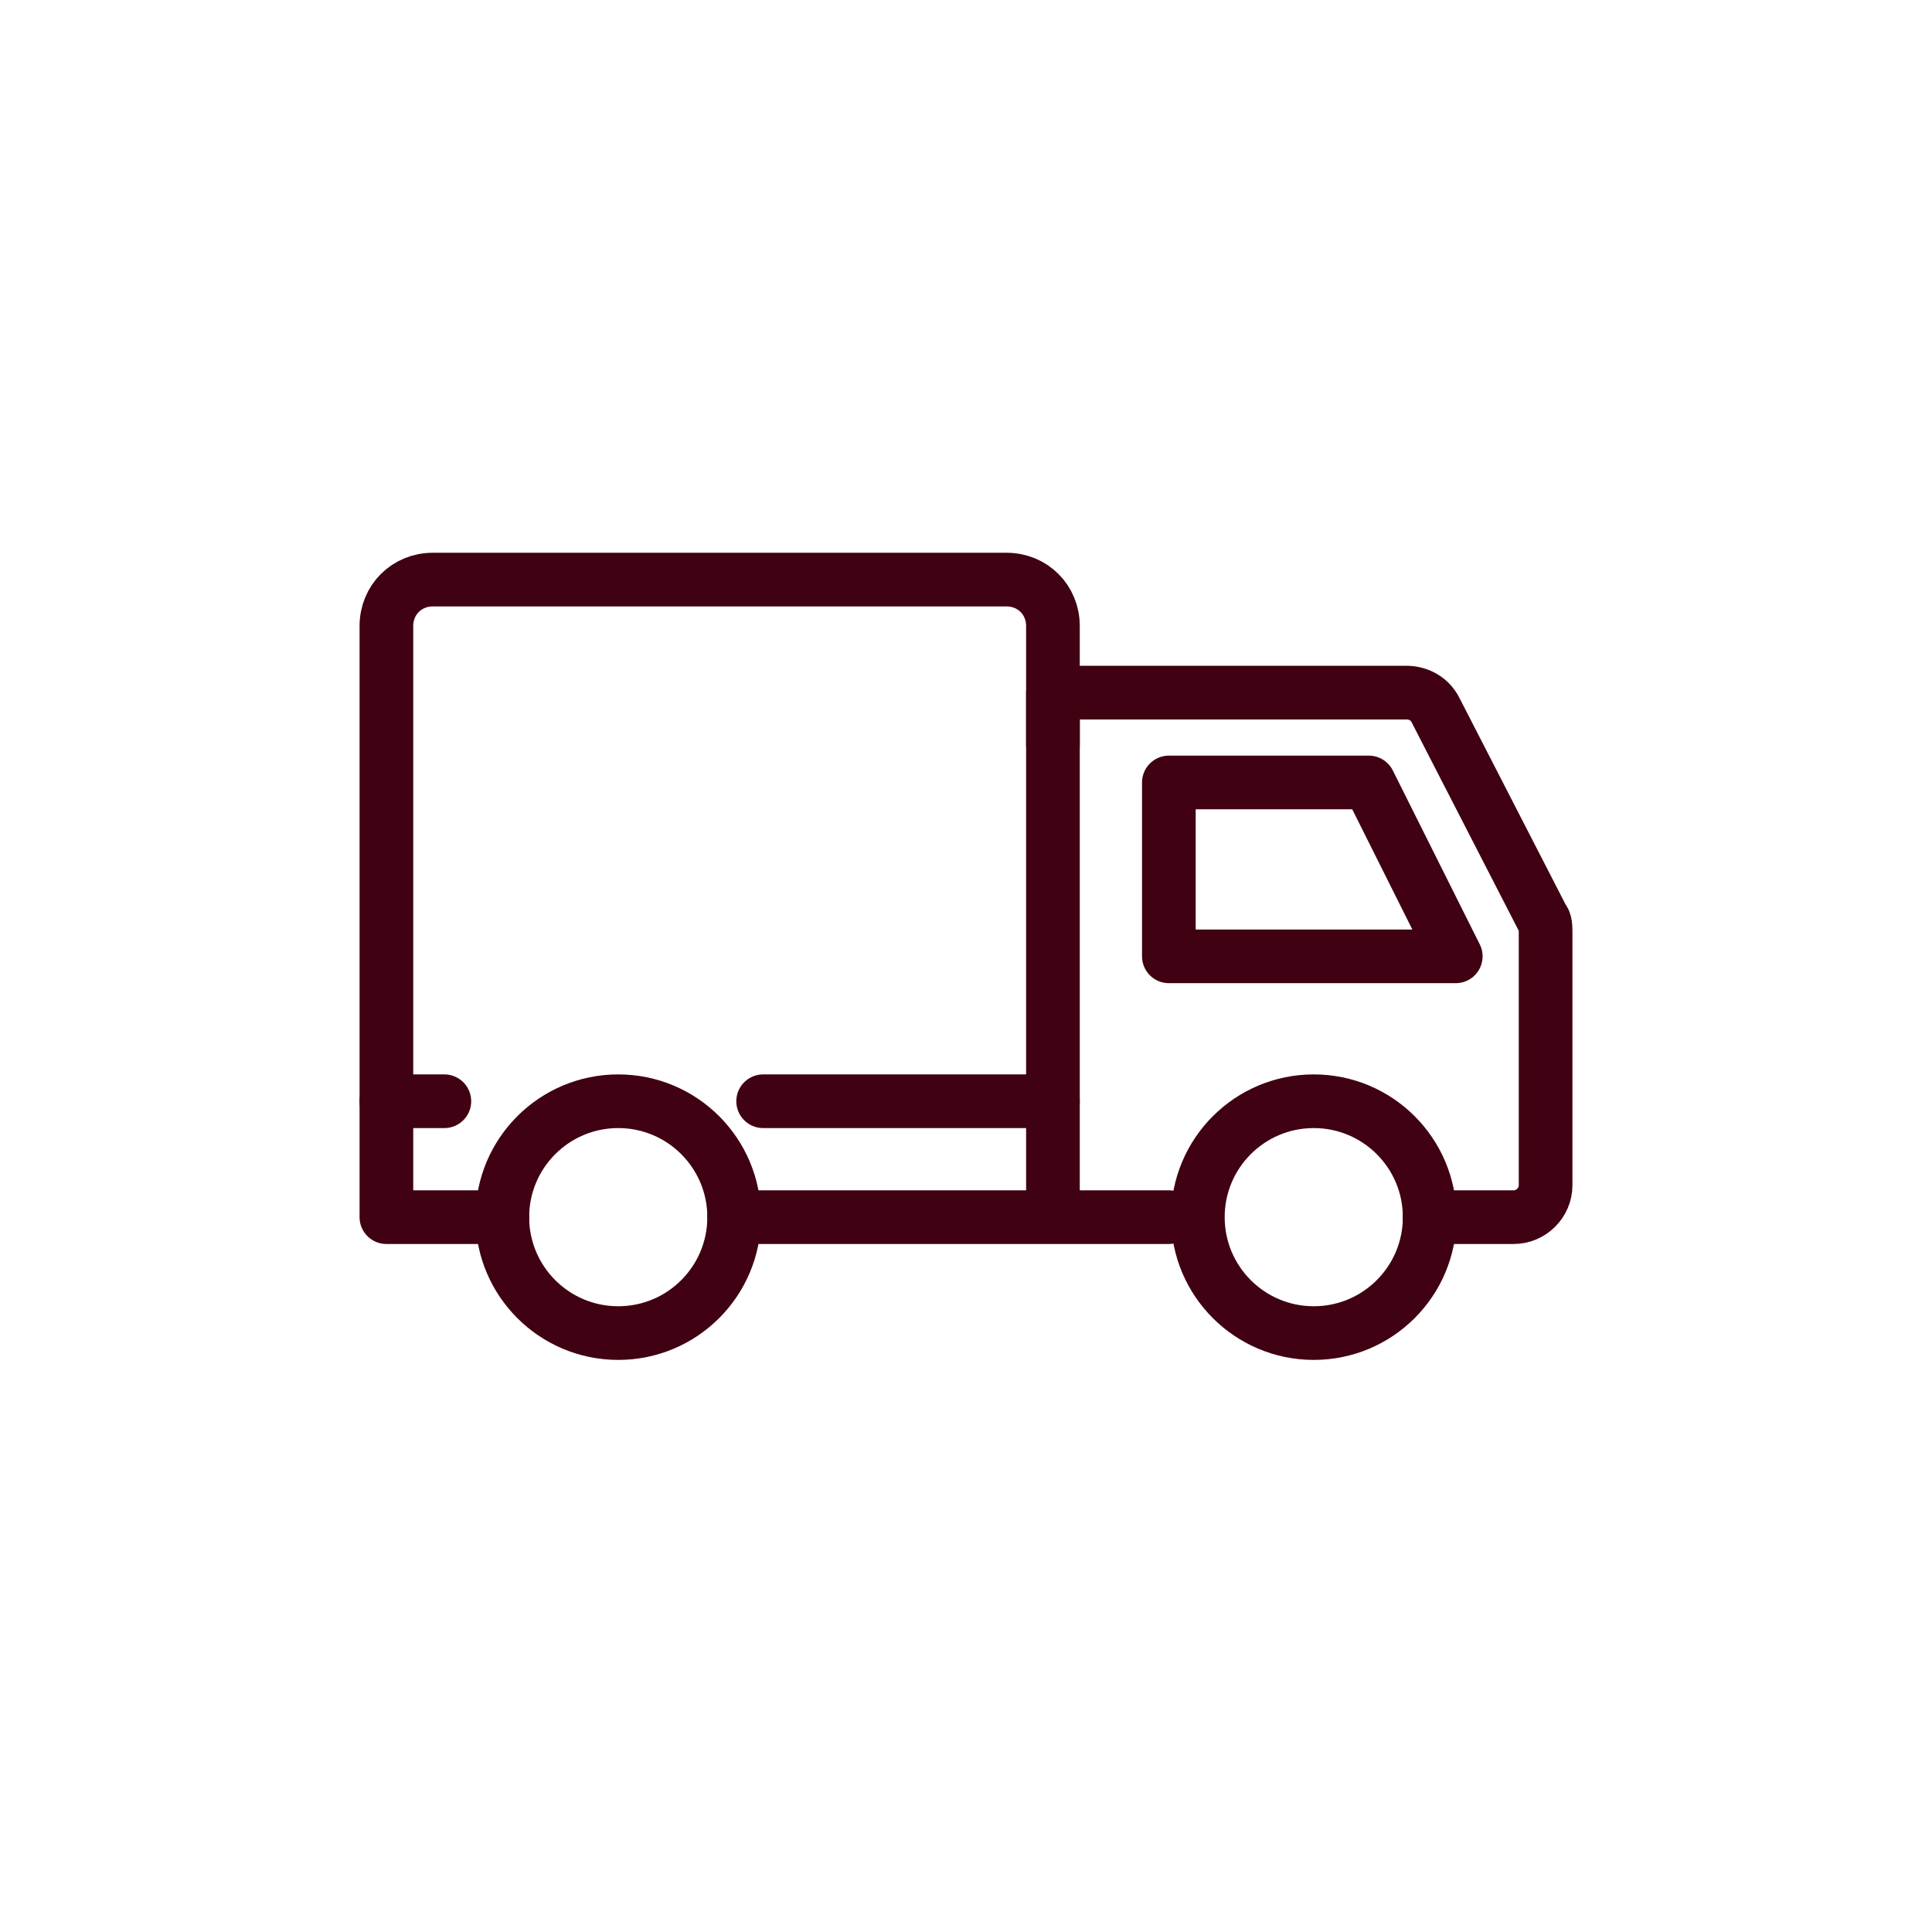 <svg width="90" height="90" viewBox="0 0 90 90" fill="none" xmlns="http://www.w3.org/2000/svg">
<g id="Group 139">
<g id="Group">
<path id="Vector" d="M66.6 56.7H70.515C71.325 56.7 72 56.025 72 55.215V43.47C72 43.2 72 42.93 71.865 42.795L66.87 33.075C66.6 32.535 66.06 32.265 65.52 32.265H49.05V56.565" stroke="#400112" stroke-width="2.5" stroke-miterlimit="10" stroke-linecap="round" stroke-linejoin="round"/>
<path id="Vector_2" d="M67.815 44.55L63.765 36.45H54.45V44.55H67.815Z" stroke="#400112" stroke-width="2.5" stroke-miterlimit="10" stroke-linecap="round" stroke-linejoin="round"/>
<path id="Vector_3" d="M34.2 56.7H49.725H54.45" stroke="#400112" stroke-width="2.5" stroke-miterlimit="10" stroke-linecap="round" stroke-linejoin="round"/>
<path id="Vector_4" d="M23.4 56.7H18V29.16C18 27.945 18.945 27 20.16 27H46.89C48.105 27 49.05 27.945 49.05 29.16V34.695" stroke="#400112" stroke-width="2.5" stroke-miterlimit="10" stroke-linecap="round" stroke-linejoin="round"/>
<path id="Vector_5" d="M35.55 51.3H49.05" stroke="#400112" stroke-width="2.5" stroke-miterlimit="10" stroke-linecap="round" stroke-linejoin="round"/>
<path id="Vector_6" d="M18 51.3H20.7" stroke="#400112" stroke-width="2.5" stroke-miterlimit="10" stroke-linecap="round" stroke-linejoin="round"/>
<path id="Vector_7" d="M28.8 62.1C31.783 62.1 34.2 59.682 34.2 56.7C34.2 53.718 31.783 51.3 28.8 51.3C25.818 51.3 23.4 53.718 23.4 56.7C23.4 59.682 25.818 62.1 28.8 62.1Z" stroke="#400112" stroke-width="2.5" stroke-miterlimit="10" stroke-linecap="round" stroke-linejoin="round"/>
<path id="Vector_8" d="M61.2 62.1C64.182 62.1 66.6 59.682 66.6 56.7C66.6 53.718 64.182 51.3 61.2 51.3C58.218 51.3 55.8 53.718 55.8 56.7C55.8 59.682 58.218 62.1 61.2 62.1Z" stroke="#400112" stroke-width="2.5" stroke-miterlimit="10" stroke-linecap="round" stroke-linejoin="round"/>
</g>
</g>
</svg>
